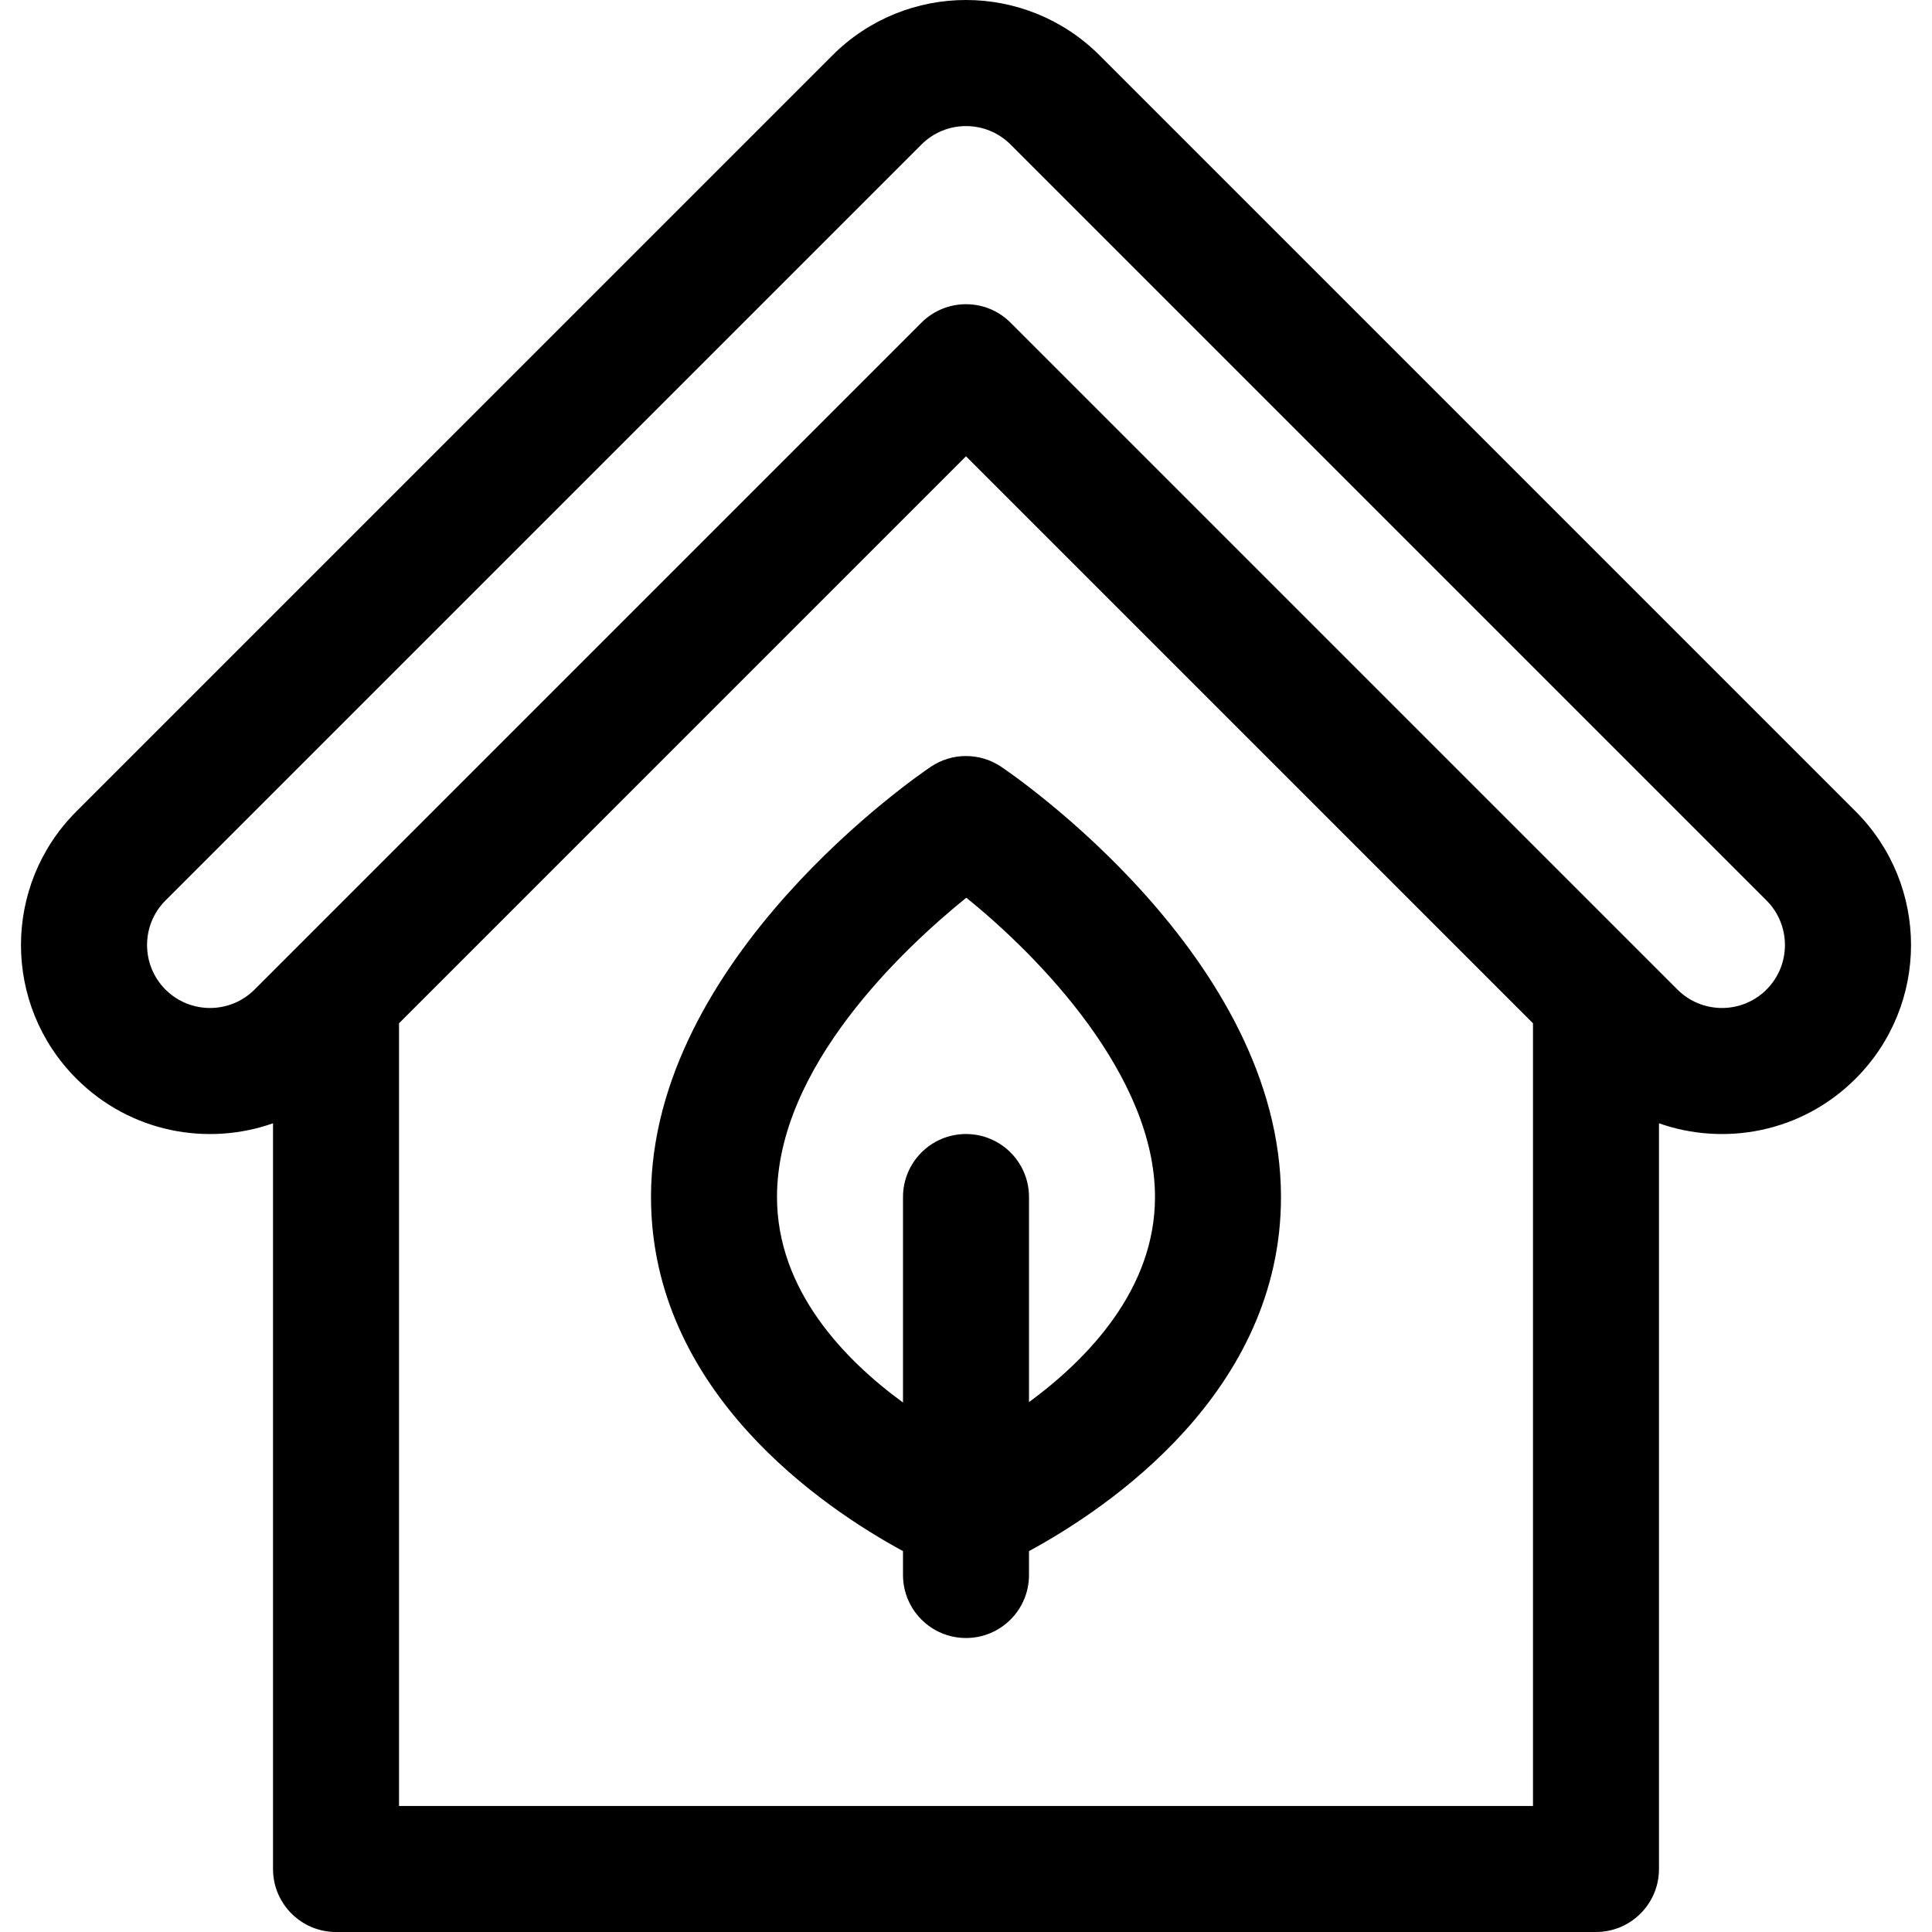 <?xml version="1.0" encoding="iso-8859-1"?>
<!-- Uploaded to: SVG Repo, www.svgrepo.com, Generator: SVG Repo Mixer Tools -->
<svg fill="#000000" height="800px" width="800px" version="1.1" id="Layer_1" xmlns="http://www.w3.org/2000/svg" xmlns:xlink="http://www.w3.org/1999/xlink" 
	 viewBox="0 0 512 512" xml:space="preserve">
<g>
	<g>
		<path d="M265.307,203.191c-5.629-3.78-12.987-3.78-18.615,0c-3.03,2.034-74.169,50.539-74.169,114.031
			c0,51.692,45.779,82.446,66.781,93.835v6.336c0,9.22,7.475,16.695,16.695,16.695c9.22,0,16.695-7.475,16.695-16.695v-6.336
			c21.003-11.39,66.781-42.143,66.781-93.835C339.477,253.73,268.337,205.224,265.307,203.191z M272.695,371.575v-54.353
			c0-9.22-7.475-16.695-16.695-16.695c-9.22,0-16.695,7.475-16.695,16.695v54.466c-15.622-11.424-33.391-29.828-33.391-54.466
			c0-34.435,33.475-65.815,50.165-79.319c19.46,15.704,50.007,47.173,50.007,79.319
			C306.086,341.666,288.318,360.092,272.695,371.575z"/>
	</g>
</g>
<g>
	<g>
		<path d="M491.757,215.028L291.414,14.684c-19.578-19.578-51.247-19.58-70.827,0L20.244,215.028
			c-19.578,19.578-19.58,51.247,0,70.827c14.338,14.338,34.803,17.933,52.108,11.829v197.621c0,9.22,7.475,16.695,16.695,16.695
			h333.906c9.22,0,16.695-7.475,16.695-16.695V297.684c17.262,6.089,37.738,2.541,52.108-11.829
			C511.335,266.277,511.337,234.608,491.757,215.028z M406.258,478.61H105.743V271.182L256,120.924l150.258,150.258V478.61z
			 M468.147,262.244c-6.509,6.509-17.097,6.509-23.606,0c-5.242-5.242-163.626-163.626-176.735-176.735
			c-6.52-6.52-17.09-6.52-23.61,0C231.142,98.561,72.532,257.171,67.46,262.244c-6.509,6.509-17.097,6.509-23.606,0
			c-6.508-6.509-6.508-17.097,0-23.606L244.198,38.295c6.509-6.509,17.097-6.509,23.606,0l200.343,200.343
			C474.654,245.146,474.654,255.735,468.147,262.244z"/>
	</g>
</g>
</svg>